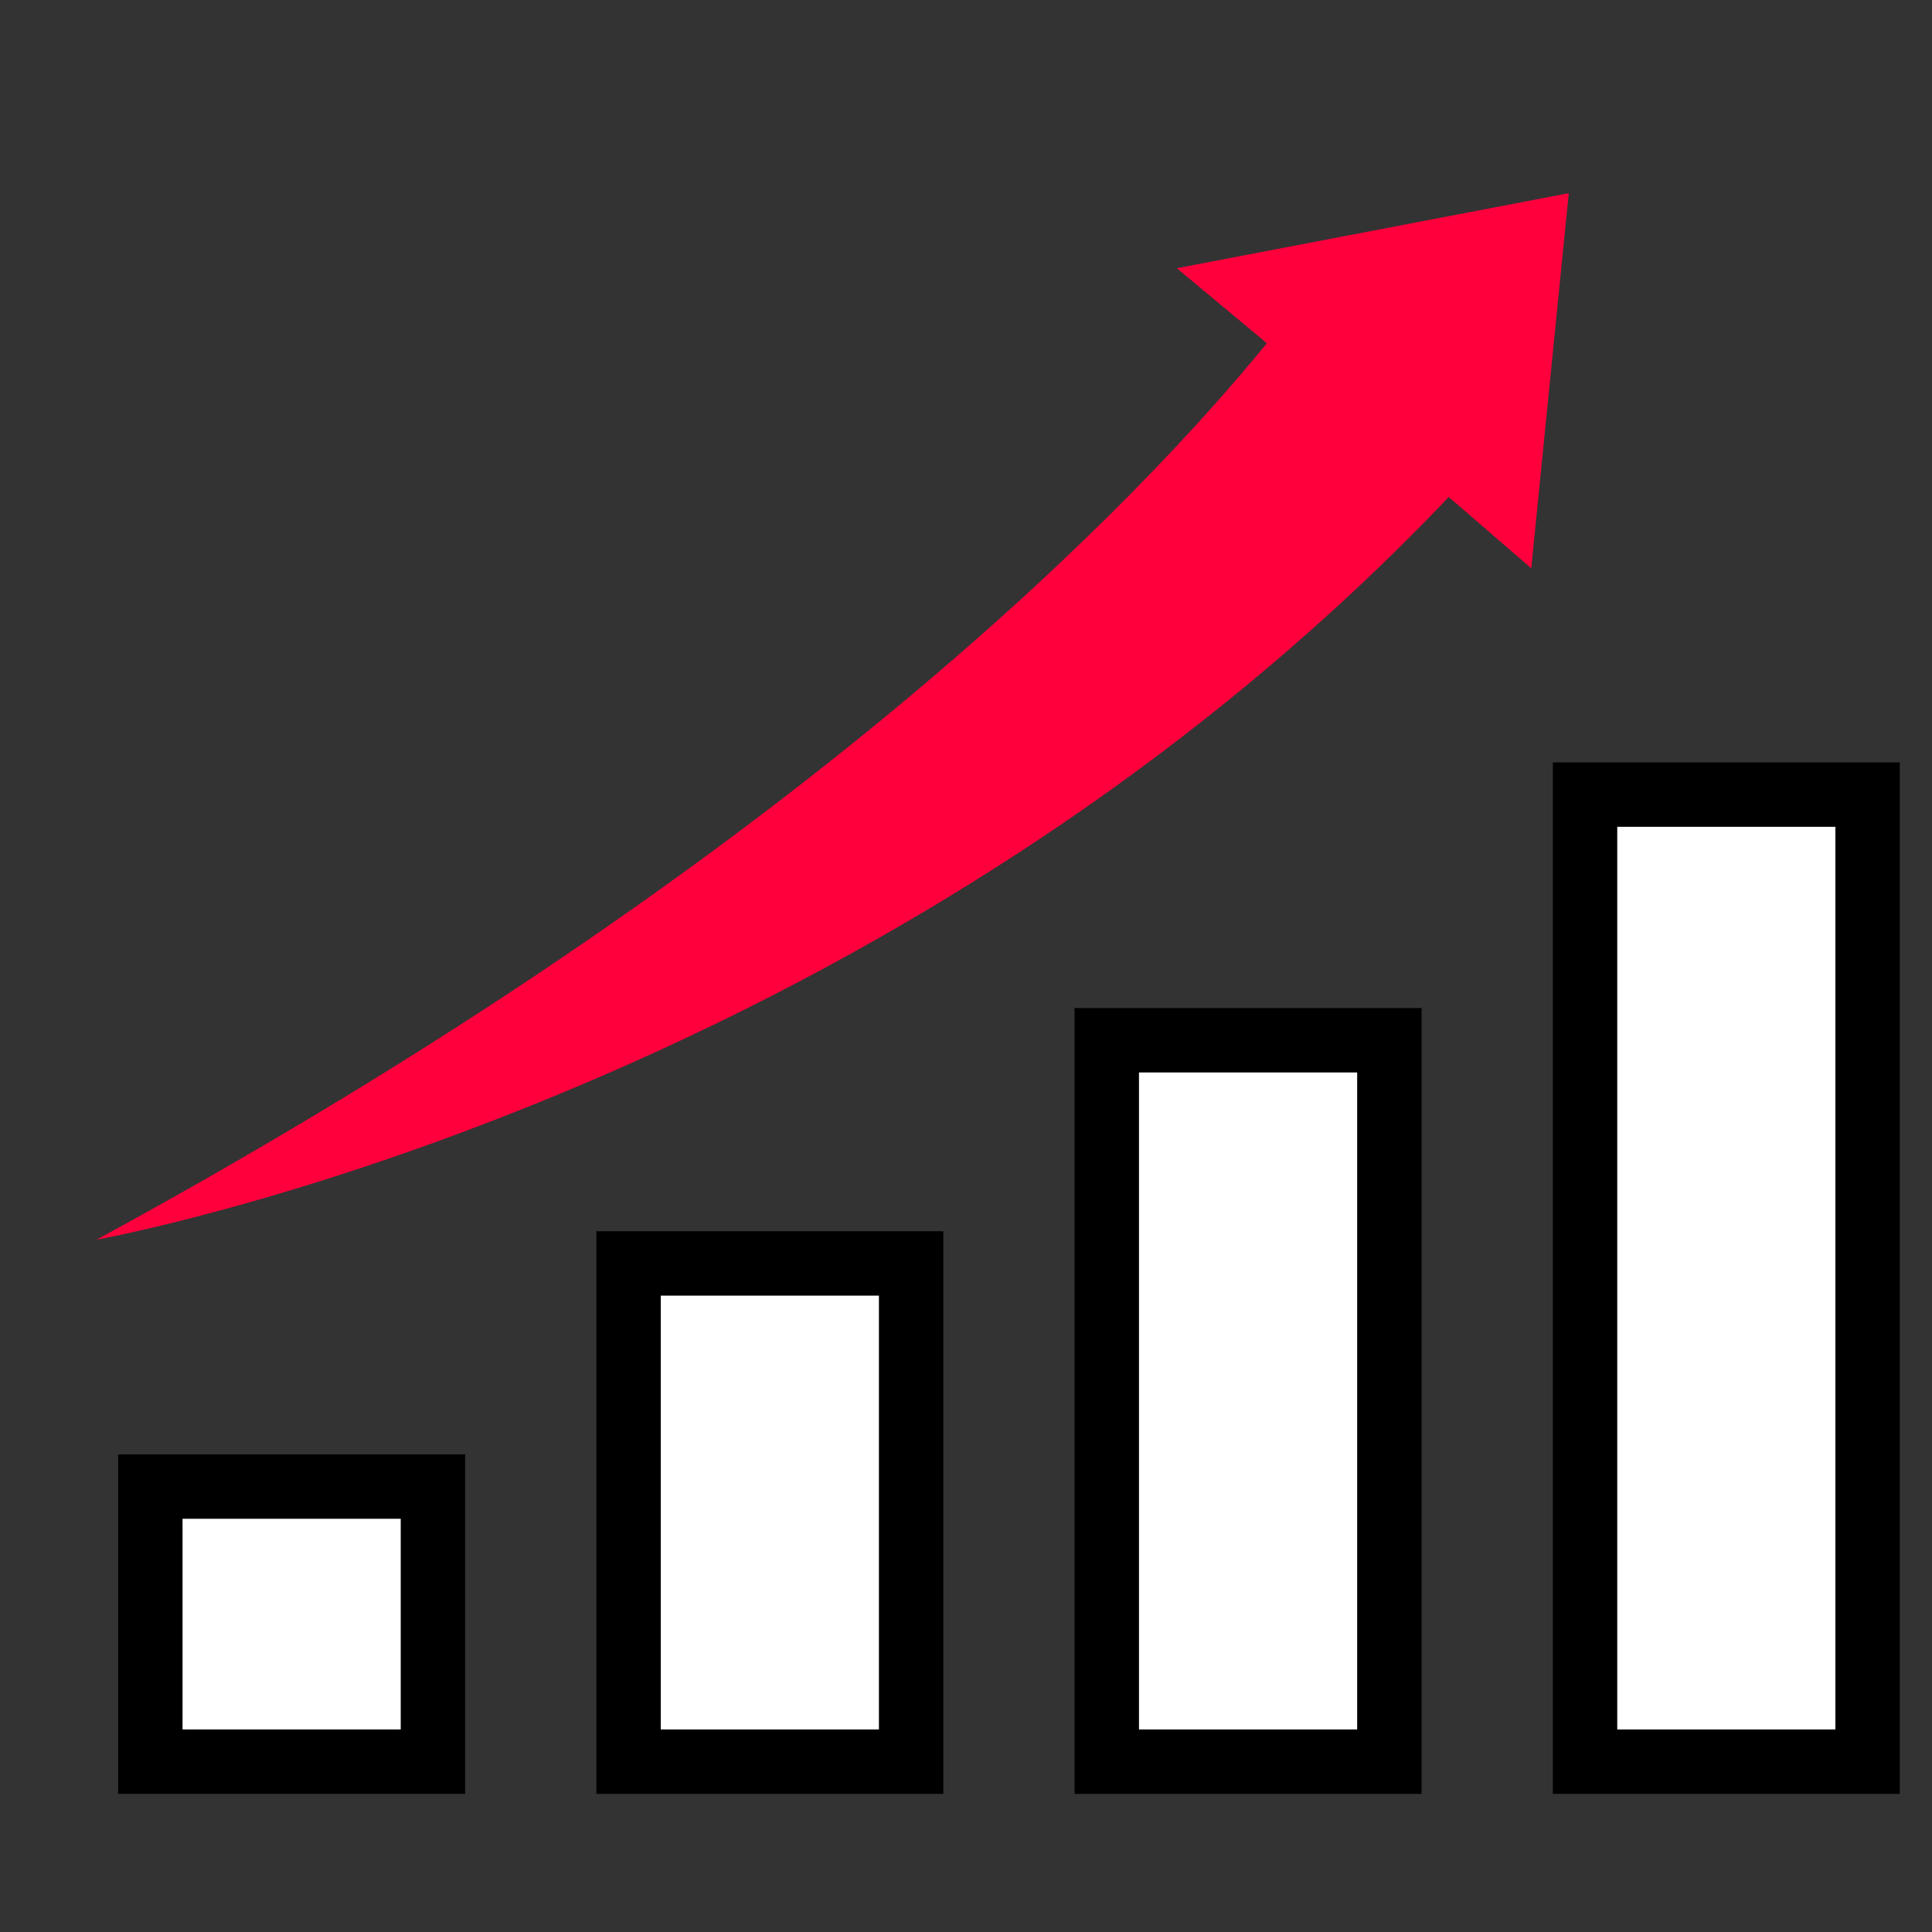 <svg width="60" height="60" viewBox="0 0 60 60" fill="none" xmlns="http://www.w3.org/2000/svg">
<rect x="0" y="0" width="60" height="60" fill="#333333" stroke="none"/>
<path d="M13.445 46.167V54.709H4.669V46.167H13.445Z" fill="white" stroke="black" stroke-width="2"/>
<path d="M28.296 39.237V54.71H19.521V39.237H28.296Z" fill="white" stroke="black" stroke-width="2"/>
<path d="M43.148 32.306V54.71H34.372V32.306H43.148Z" fill="white" stroke="black" stroke-width="2"/>
<path d="M58 24.677V54.71H49.225V24.677H58Z" fill="white" stroke="black" stroke-width="2"/>
<path d="M48.72 6L36.547 8.33L39.343 10.659C35.499 15.377 24.957 26.559 3 38.499C3 38.499 27.17 34.189 44.992 15.435L47.555 17.648L48.72 6Z" fill="#FF003C"/>
</svg>
